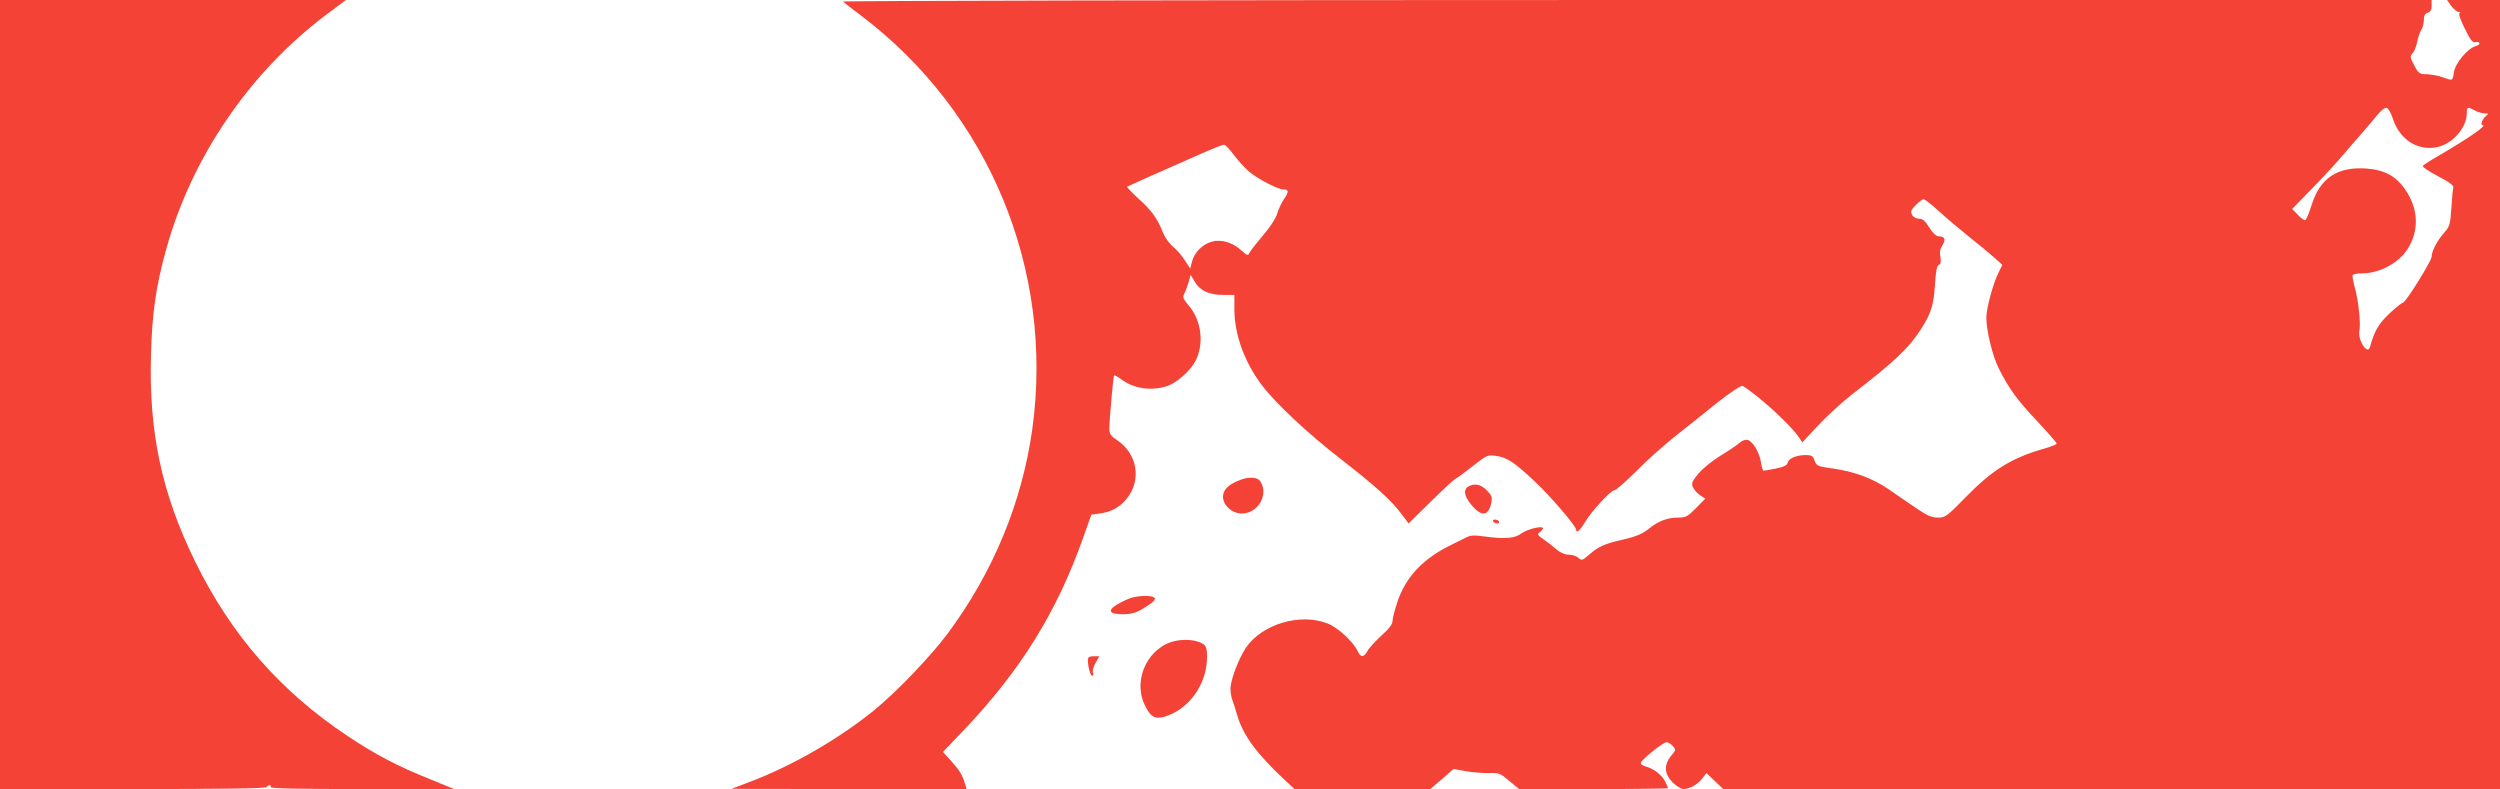 <?xml version="1.0" standalone="no"?>
<!DOCTYPE svg PUBLIC "-//W3C//DTD SVG 20010904//EN"
 "http://www.w3.org/TR/2001/REC-SVG-20010904/DTD/svg10.dtd">
<svg version="1.0" xmlns="http://www.w3.org/2000/svg"
 width="1280pt" height="404pt" viewBox="0 0 1280 404"
 preserveAspectRatio="xMidYMid meet">
<g transform="translate(0,404) scale(0.1,-0.1)"
fill="#f44336" stroke="none">
<path d="M0 2020 l0 -2020 679 0 c443 0 682 3 686 10 3 6 11 10 16 10 6 0 7
-5 4 -10 -4 -7 154 -10 467 -10 l473 0 -122 50 c-163 65 -280 126 -421 220
-346 230 -598 518 -783 895 -170 347 -237 659 -226 1054 5 216 26 359 78 545
130 470 426 904 817 1199 l103 77 -886 0 -885 0 0 -2020z"/>
<path d="M4316 4032 c5 -5 45 -36 89 -69 658 -496 994 -1305 880 -2123 -53
-374 -200 -730 -433 -1044 -89 -119 -264 -301 -377 -393 -183 -148 -418 -283
-630 -364 l-100 -38 602 -1 602 0 -9 29 c-12 43 -29 70 -72 117 l-40 44 107
112 c290 305 476 604 610 983 l43 120 44 6 c60 9 100 31 136 75 78 94 56 231
-48 300 -33 22 -40 32 -40 58 0 51 20 269 24 274 3 2 20 -7 38 -21 63 -46 148
-60 230 -35 50 15 123 79 149 130 45 88 31 207 -35 284 -28 33 -32 43 -23 59
6 11 16 37 22 58 l11 40 22 -37 c27 -45 73 -66 147 -66 l55 0 0 -73 c0 -129
52 -273 143 -392 69 -91 236 -247 400 -374 178 -138 263 -215 312 -282 l37
-49 114 112 c63 62 120 115 127 117 6 2 45 31 87 64 72 57 77 59 120 53 56 -8
94 -33 199 -132 80 -75 211 -228 211 -246 0 -21 20 -4 44 37 33 56 133 165
152 165 8 0 58 44 112 98 53 54 142 133 197 177 55 43 153 121 217 173 74 58
123 90 130 86 77 -45 248 -201 289 -264 l17 -25 82 88 c46 49 122 118 169 155
223 172 294 240 356 336 52 82 65 121 72 227 4 70 10 100 20 103 10 4 12 15 8
40 -5 24 -2 42 10 60 19 29 13 46 -18 46 -15 1 -30 15 -49 45 -21 34 -33 45
-52 45 -15 0 -30 8 -36 20 -9 17 -6 25 19 50 16 17 34 30 40 30 6 0 42 -28 79
-62 38 -35 108 -94 157 -133 48 -38 106 -86 128 -106 l39 -35 -20 -41 c-27
-53 -62 -182 -62 -229 0 -66 32 -198 63 -259 52 -104 94 -162 197 -271 55 -59
100 -110 100 -115 0 -4 -26 -15 -57 -24 -171 -48 -271 -109 -409 -251 -96 -98
-104 -104 -142 -104 -32 0 -55 10 -109 47 -37 25 -102 69 -143 98 -84 57 -176
91 -291 107 -73 10 -79 13 -88 39 -8 24 -15 29 -45 29 -48 0 -87 -16 -93 -39
-3 -13 -20 -22 -61 -30 -30 -6 -59 -11 -63 -11 -3 0 -10 20 -13 44 -8 51 -43
109 -70 114 -10 2 -28 -5 -39 -15 -12 -11 -56 -41 -98 -66 -42 -26 -93 -67
-114 -93 -33 -40 -36 -49 -27 -69 6 -13 23 -32 37 -41 l26 -17 -48 -49 c-41
-42 -52 -48 -89 -48 -57 0 -102 -17 -152 -57 -32 -26 -64 -40 -130 -55 -100
-23 -128 -36 -177 -79 -33 -29 -37 -30 -54 -15 -9 9 -32 16 -49 16 -20 0 -43
10 -64 28 -18 16 -48 39 -67 52 -30 21 -32 25 -17 35 9 7 16 16 16 20 0 15
-79 -3 -110 -26 -35 -26 -83 -30 -196 -15 -48 7 -68 5 -90 -7 -16 -8 -54 -27
-84 -42 -134 -67 -219 -157 -262 -277 -15 -44 -28 -91 -28 -105 0 -19 -16 -40
-58 -78 -31 -29 -64 -64 -71 -79 -18 -32 -34 -33 -48 -3 -24 52 -104 126 -159
146 -139 53 -332 -5 -414 -124 -37 -54 -80 -167 -80 -211 0 -18 4 -43 9 -56 5
-13 16 -48 25 -78 29 -102 96 -194 238 -328 l56 -52 348 0 347 0 60 51 59 52
66 -12 c37 -6 90 -10 118 -9 47 2 55 -1 101 -40 l51 -42 381 0 c209 0 381 2
381 5 0 4 -7 19 -15 35 -17 33 -60 66 -98 75 -15 4 -27 12 -26 19 1 15 114
106 132 106 8 0 22 -9 32 -20 17 -19 16 -20 -9 -50 -38 -46 -35 -93 8 -136 19
-19 44 -34 55 -34 32 0 76 25 98 56 l20 26 43 -41 43 -41 1989 0 1988 0 0
2020 0 2020 -136 0 -135 0 21 -30 c12 -16 29 -30 38 -31 9 0 12 -3 6 -5 -8 -3
1 -31 25 -79 27 -56 40 -73 53 -71 28 6 31 -13 4 -20 -40 -10 -105 -87 -112
-134 -7 -45 -5 -45 -59 -25 -22 8 -58 14 -80 15 -37 0 -42 3 -64 45 -22 41
-23 47 -8 63 8 9 19 35 23 57 4 22 13 49 20 60 8 11 14 34 14 52 0 23 5 33 20
38 14 4 20 15 20 36 l0 29 -4072 0 c-2240 0 -4068 -4 -4062 -8z m7936 -601
c36 -110 134 -169 236 -142 75 21 142 101 142 171 0 34 4 35 40 15 14 -8 36
-15 50 -15 22 -1 23 -2 9 -13 -19 -15 -32 -47 -18 -47 26 0 -67 -65 -228 -159
-40 -23 -75 -45 -78 -51 -3 -5 32 -28 77 -52 58 -30 82 -48 79 -58 -3 -8 -7
-56 -10 -106 -6 -85 -8 -93 -40 -129 -34 -39 -61 -92 -61 -119 0 -22 -133
-235 -147 -236 -6 0 -38 -26 -71 -57 -55 -53 -74 -86 -98 -170 -12 -43 -63 36
-54 83 8 37 -5 161 -25 228 -7 27 -12 53 -9 58 3 4 22 8 43 8 101 0 206 60
249 144 48 91 40 192 -21 282 -47 71 -107 104 -199 111 -149 11 -238 -47 -282
-185 -13 -42 -28 -78 -33 -79 -5 -2 -22 10 -38 27 l-29 30 100 103 c55 56 127
134 159 172 33 39 78 90 100 115 22 25 55 65 74 88 20 24 41 42 50 40 9 -2 23
-26 33 -57z m-5938 -180 c20 -27 54 -65 77 -86 41 -37 151 -95 180 -95 28 0
29 -12 3 -49 -13 -20 -29 -54 -35 -75 -6 -23 -35 -67 -69 -107 -32 -38 -64
-78 -70 -89 -11 -21 -12 -21 -45 9 -48 42 -104 57 -153 43 -47 -14 -88 -56
-99 -102 l-9 -35 -27 41 c-14 23 -41 54 -60 70 -20 16 -43 49 -53 74 -28 71
-58 113 -125 173 -34 31 -60 59 -58 61 4 3 194 88 404 180 44 19 85 35 92 35
6 1 27 -21 47 -48z"/>
<path d="M6356 1585 c-61 -22 -91 -48 -94 -83 -4 -37 30 -77 72 -88 91 -23
170 85 118 163 -13 19 -55 23 -96 8z"/>
<path d="M7518 1549 c-28 -16 -21 -52 18 -97 51 -60 86 -54 100 16 5 26 1 36
-24 62 -31 31 -63 37 -94 19z"/>
<path d="M7645 1370 c3 -5 13 -10 21 -10 8 0 12 5 9 10 -3 6 -13 10 -21 10 -8
0 -12 -4 -9 -10z"/>
<path d="M5791 979 c-18 -6 -51 -22 -73 -35 -51 -32 -38 -49 36 -49 36 1 64 8
92 25 61 37 77 52 62 62 -17 10 -74 9 -117 -3z"/>
<path d="M6021 759 c-139 -27 -222 -193 -162 -324 29 -63 51 -78 98 -66 128
35 223 166 223 307 0 45 -4 56 -22 68 -32 19 -85 25 -137 15z"/>
<path d="M5570 661 c0 -35 13 -81 22 -81 6 0 7 7 4 16 -4 9 3 32 13 50 l20 34
-29 0 c-23 0 -30 -5 -30 -19z"/>
</g>
</svg>
